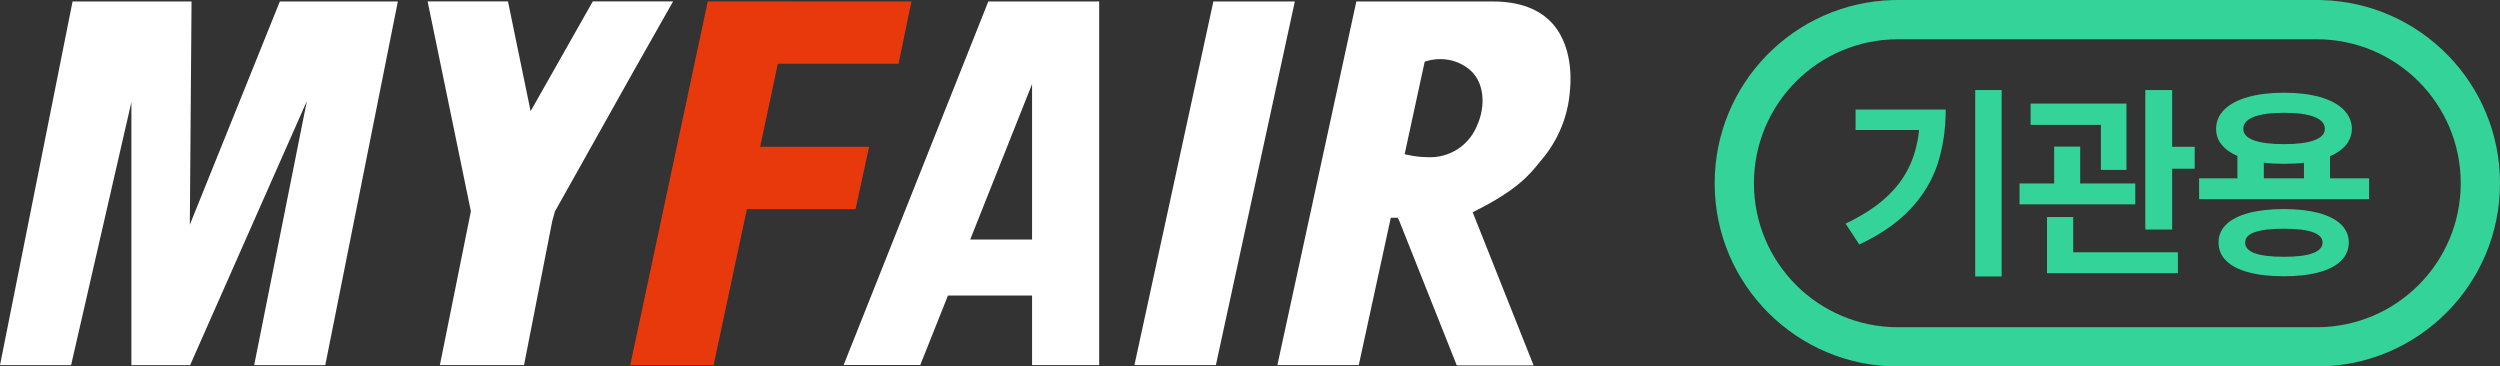 <svg width="191" height="28" viewBox="0 0 191 28" fill="none" xmlns="http://www.w3.org/2000/svg">
<rect x="0" y="0" width="191" height="28" fill="#333333" stroke="none"/>
<path d="M51.398 0.108H45.325H45.289L40.539 8.496L38.825 0.185L38.806 0.108H32.67L35.972 16.124H35.977V16.138L33.607 27.892H40.035L42.186 16.92L42.236 16.729L42.405 16.124H42.414L48.459 5.343L51.425 0.108H51.398Z" fill="white"/>
<path d="M14.634 0.113H5.545L0 27.897H5.431L10.039 7.796V27.897H14.525L23.445 7.718L19.419 27.897H24.851L30.396 0.113H21.38L14.502 17.171L14.634 0.113Z" fill="white"/>
<path d="M58.076 11.216L59.427 4.87H68.648L69.635 0.112H60.437V0.108H54.073L48.15 27.897H54.519L57.062 15.979H65.363L66.401 11.216H58.076Z" fill="#E8390D"/>
<path d="M92.702 0.113L86.67 27.893H92.893L98.925 0.113H92.702Z" fill="white"/>
<path d="M70.308 27.888L72.423 22.58H78.85V27.893H83.977V0.113H75.507L64.453 27.888H70.308ZM78.85 6.422V18.299H74.124L78.85 6.422Z" fill="white"/>
<path d="M114.05 0.113H103.624L97.592 27.893H103.81L106.257 16.634H106.776L106.885 16.825L111.298 27.915H117.166L112.512 16.216L112.753 16.093C115.906 14.51 116.87 13.332 117.575 12.454L117.748 12.245C119.039 10.744 119.81 8.865 119.945 6.89C119.945 6.818 120.359 3.82 118.653 1.85C117.657 0.704 116.101 0.113 114.05 0.113ZM112.84 9.606C112.541 10.347 112.018 10.977 111.345 11.408C110.671 11.838 109.881 12.048 109.082 12.008C108.585 12.004 108.09 11.949 107.604 11.844L107.313 11.785L108.846 4.711L109.014 4.661C109.347 4.564 109.691 4.515 110.038 4.516C110.773 4.513 111.491 4.742 112.089 5.171C113.477 6.144 113.517 8.141 112.84 9.606Z" fill="white"/>
<path d="M152.925 21.121H150.906V6.88H152.925V21.121Z" fill="#34D399"/>
<path fill-rule="evenodd" clip-rule="evenodd" d="M174.49 15.972C175.515 15.972 176.399 16.074 177.143 16.27C177.878 16.473 178.45 16.762 178.849 17.138C179.24 17.521 179.443 17.983 179.451 18.523C179.443 19.078 179.24 19.548 178.849 19.932C178.45 20.323 177.878 20.612 177.143 20.808C176.399 21.011 175.515 21.105 174.49 21.105C173.442 21.105 172.55 21.011 171.807 20.808C171.056 20.612 170.484 20.323 170.093 19.932C169.694 19.548 169.498 19.078 169.498 18.523C169.498 17.983 169.694 17.521 170.093 17.138C170.484 16.762 171.056 16.473 171.807 16.27C172.55 16.074 173.442 15.972 174.49 15.972ZM174.49 17.475C172.503 17.475 171.517 17.826 171.532 18.523C171.517 19.258 172.503 19.618 174.49 19.618C176.446 19.618 177.432 19.258 177.447 18.523C177.431 17.826 176.445 17.475 174.49 17.475Z" fill="#34D399"/>
<path d="M158.394 19.274H166.391V20.87H156.391V16.582H158.394V19.274Z" fill="#34D399"/>
<path d="M148.652 8.366C148.652 9.892 148.441 11.277 148.034 12.521C147.627 13.773 146.939 14.915 145.969 15.956C144.999 16.997 143.692 17.905 142.049 18.68L141 17.083C142.213 16.512 143.215 15.87 144.005 15.166C144.795 14.462 145.398 13.687 145.82 12.826C146.243 11.966 146.509 11.003 146.618 9.932H141.767V8.366H148.652Z" fill="#34D399"/>
<path d="M165.952 11.215H167.674V12.89H165.952V17.537H163.902V6.88H165.952V11.215Z" fill="#34D399"/>
<path d="M158.926 14.016H163.136V15.612H154.294V14.016H156.938V11.199H158.926V14.016Z" fill="#34D399"/>
<path fill-rule="evenodd" clip-rule="evenodd" d="M174.506 7.083C175.546 7.083 176.454 7.193 177.236 7.412C178.011 7.631 178.614 7.952 179.036 8.366C179.458 8.781 179.678 9.275 179.686 9.838C179.678 10.291 179.529 10.699 179.247 11.059C178.958 11.418 178.542 11.708 178.011 11.935V13.625H181V15.221H168.012V13.625H170.938V11.919C170.406 11.684 170.006 11.395 169.725 11.043C169.443 10.699 169.311 10.292 169.311 9.838C169.311 9.275 169.522 8.781 169.944 8.366C170.367 7.952 170.969 7.631 171.751 7.412C172.533 7.193 173.45 7.083 174.506 7.083ZM172.956 13.625H176.023V12.435C175.57 12.49 175.069 12.514 174.506 12.514C173.911 12.514 173.394 12.49 172.956 12.428V13.625ZM174.506 8.617C173.489 8.617 172.714 8.726 172.182 8.93C171.65 9.141 171.384 9.447 171.392 9.838C171.384 10.229 171.65 10.518 172.182 10.714C172.714 10.917 173.489 11.012 174.506 11.012C175.507 11.012 176.282 10.917 176.813 10.714C177.345 10.518 177.62 10.229 177.62 9.838C177.62 9.447 177.345 9.141 176.813 8.93C176.274 8.726 175.507 8.617 174.506 8.617Z" fill="#34D399"/>
<path d="M162.463 12.983H160.507V9.54H155.139V7.913H162.463V12.983Z" fill="#34D399"/>
<path fill-rule="evenodd" clip-rule="evenodd" d="M177.361 0.005C184.926 0.197 191 6.389 191 14C191 21.732 184.732 28 177 28H145C137.268 28 131 21.732 131 14C131 6.389 137.074 0.197 144.639 0.005L145 0H177L177.361 0.005ZM145 3C138.925 3 134 7.925 134 14C134 20.075 138.925 25 145 25H177C183.075 25 188 20.075 188 14C188 7.925 183.075 3 177 3H145Z" fill="#34D399"/>
</svg>
